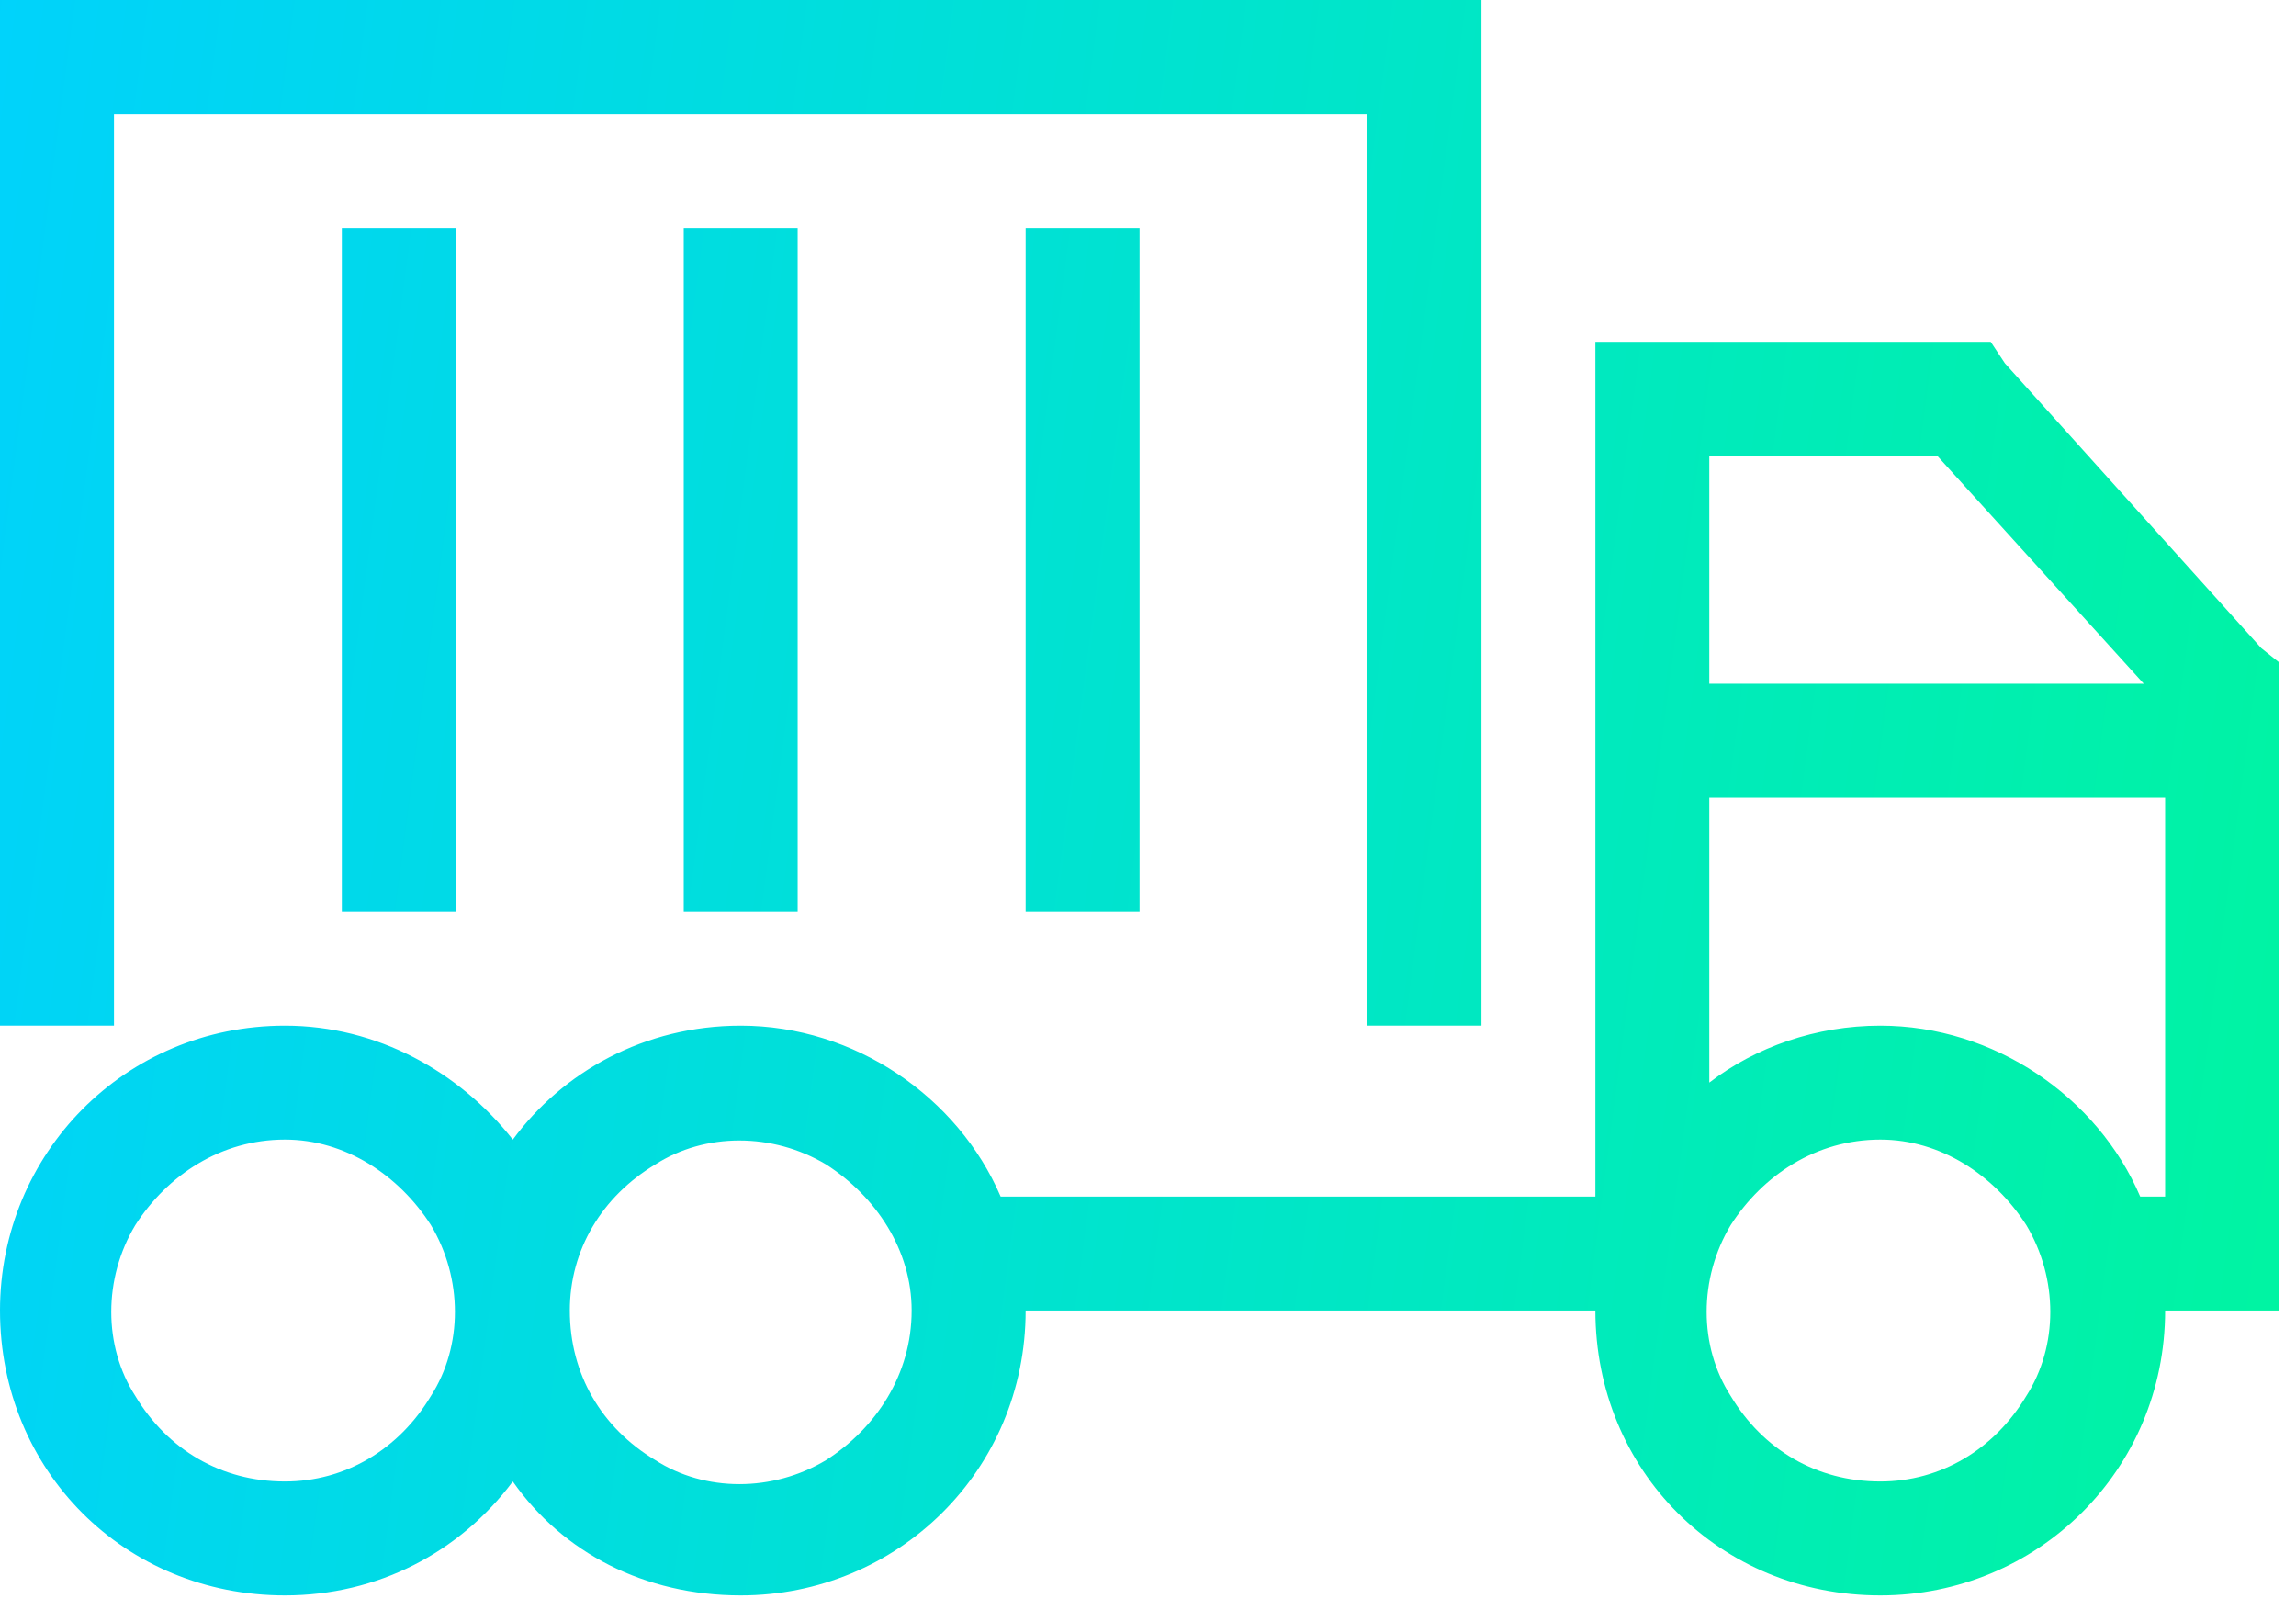 <svg width="34" height="24" viewBox="0 0 34 24" fill="none" xmlns="http://www.w3.org/2000/svg">
<path d="M21.938 0V15.188H20.25V1.688H1.688V15.188H0V0H21.938ZM23.625 5.062H29.479L29.689 5.379L33.486 9.598L33.75 9.809V19.406H32.062C32.062 21.779 30.164 23.625 27.844 23.625C25.471 23.625 23.625 21.779 23.625 19.406H15.188C15.188 21.779 13.289 23.625 10.969 23.625C9.545 23.625 8.332 22.992 7.594 21.938C6.803 22.992 5.59 23.625 4.219 23.625C1.846 23.625 0 21.779 0 19.406C0 17.086 1.846 15.188 4.219 15.188C5.59 15.188 6.803 15.873 7.594 16.875C8.332 15.873 9.545 15.188 10.969 15.188C12.656 15.188 14.185 16.242 14.818 17.719H23.625V5.062ZM25.312 11.812V16.031C25.998 15.504 26.895 15.188 27.844 15.188C29.531 15.188 31.061 16.242 31.693 17.719H32.062V11.812H25.312ZM31.746 10.125L28.688 6.75H25.312V10.125H31.746ZM6.75 3.375V13.5H5.062V3.375H6.75ZM11.812 3.375V13.5H10.125V3.375H11.812ZM16.875 3.375V13.5H15.188V3.375H16.875ZM27.844 21.938C28.74 21.938 29.531 21.463 30.006 20.672C30.48 19.934 30.48 18.932 30.006 18.141C29.531 17.402 28.74 16.875 27.844 16.875C26.895 16.875 26.104 17.402 25.629 18.141C25.154 18.932 25.154 19.934 25.629 20.672C26.104 21.463 26.895 21.938 27.844 21.938ZM13.5 19.406C13.5 18.51 12.973 17.719 12.234 17.244C11.443 16.77 10.441 16.77 9.703 17.244C8.912 17.719 8.438 18.51 8.438 19.406C8.438 20.355 8.912 21.146 9.703 21.621C10.441 22.096 11.443 22.096 12.234 21.621C12.973 21.146 13.5 20.355 13.5 19.406ZM4.219 21.938C5.115 21.938 5.906 21.463 6.381 20.672C6.855 19.934 6.855 18.932 6.381 18.141C5.906 17.402 5.115 16.875 4.219 16.875C3.27 16.875 2.479 17.402 2.004 18.141C1.529 18.932 1.529 19.934 2.004 20.672C2.479 21.463 3.27 21.938 4.219 21.938Z" fill="url(#paint0_linear_7131_10866)"/>
<defs>
<linearGradient id="paint0_linear_7131_10866" x1="3.629" y1="-39.867" x2="52.639" y2="-33.45" gradientUnits="userSpaceOnUse">
<stop stop-color="#00D1FF"/>
<stop offset="1" stop-color="#00FF85"/>
</linearGradient>
</defs>
</svg>
